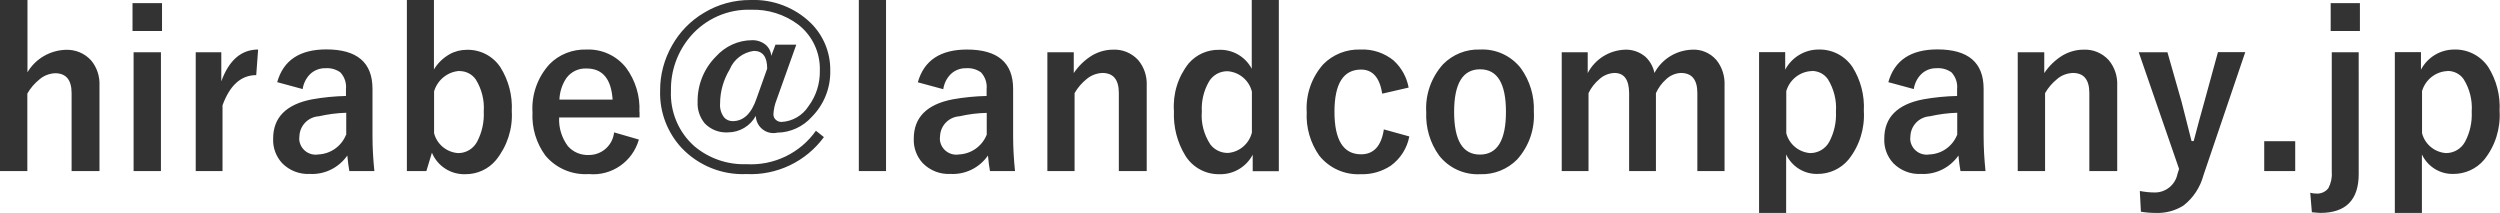 <?xml version="1.0" encoding="UTF-8"?><svg id="_レイヤー_1" xmlns="http://www.w3.org/2000/svg" width="184.7" height="15.74" viewBox="0 0 184.7 15.74"><path id="hirabe_landcompany.jp" d="m0,0v12.64h2.02v-5.73c.23-.4.53-.75.89-1.04.32-.28.73-.44,1.16-.46.81,0,1.22.49,1.22,1.47v5.76h2.06v-6.33c.03-.67-.19-1.34-.62-1.85-.48-.53-1.17-.81-1.88-.78-1.16.04-2.23.66-2.82,1.66V0H0Zm9.87,3.86v8.78h2.02V3.86h-2.02Zm-.08-3.63v2.06h2.18V.23h-2.18Zm6.56,5.79v-2.16h-1.89v8.78h1.98v-4.86c.54-1.48,1.37-2.23,2.49-2.23l.14-1.89c-1.24,0-2.15.78-2.72,2.35h0Zm6.01.56c.06-.41.25-.8.54-1.09.3-.3.72-.46,1.14-.45.4-.03.79.08,1.11.31.31.34.46.79.41,1.24v.5c-.84.02-1.68.1-2.51.25-1.91.37-2.87,1.34-2.87,2.9-.03.67.21,1.32.66,1.81.54.55,1.28.84,2.05.8,1.1.06,2.14-.46,2.77-1.36.04.44.09.82.15,1.15h1.85c-.09-.86-.14-1.73-.14-2.59v-3.49c0-1.94-1.14-2.91-3.41-2.91-1.97,0-3.18.81-3.63,2.42l1.88.51Zm3.2,3.39c-.34.84-1.14,1.4-2.04,1.44-.66.11-1.28-.33-1.4-.99-.02-.11-.02-.23,0-.34.02-.79.64-1.44,1.44-1.49.66-.15,1.34-.24,2.02-.26v1.64h0ZM30.06,0v12.64h1.44l.41-1.36c.41.99,1.39,1.62,2.46,1.59.88.01,1.72-.37,2.28-1.05.82-1.02,1.24-2.31,1.16-3.61.06-1.14-.23-2.27-.84-3.24-.55-.83-1.49-1.32-2.49-1.29-.44,0-.88.11-1.27.33-.47.27-.87.65-1.15,1.12V0h-2Zm3.89,5.25c.48,0,.93.23,1.2.62.44.71.65,1.54.59,2.37.04.77-.13,1.54-.49,2.23-.28.52-.82.85-1.41.84-.84-.06-1.56-.65-1.77-1.47v-3.09c.25-.85,1.01-1.46,1.89-1.51h0Zm13.29,3.02c.06-1.17-.29-2.32-.98-3.26-.71-.9-1.8-1.4-2.94-1.35-1.02-.03-2.02.36-2.73,1.09-.88.97-1.33,2.25-1.25,3.55-.06,1.15.28,2.28.96,3.2.79.94,1.98,1.44,3.2,1.36,1.69.16,3.24-.92,3.7-2.55l-1.83-.53c-.1.95-.9,1.67-1.85,1.67-.6.03-1.18-.21-1.57-.66-.45-.61-.68-1.35-.64-2.11h5.94v-.42Zm-5.91-.91c.02-.57.2-1.13.52-1.6.35-.47.91-.73,1.49-.7,1.18,0,1.82.77,1.92,2.3h-3.94Zm15.97-4.08l-.32.85c-.02-.32-.17-.61-.41-.82-.28-.23-.64-.35-1-.34-1.03,0-2,.45-2.69,1.22-.88.89-1.36,2.09-1.34,3.34-.03.58.16,1.14.53,1.59.45.46,1.07.7,1.71.66.86,0,1.65-.47,2.06-1.22.02.73.63,1.3,1.35,1.27.08,0,.15-.01.23-.03.98-.01,1.91-.44,2.56-1.17.9-.91,1.39-2.14,1.36-3.42.02-1.33-.51-2.61-1.47-3.54C58.7.55,57.11-.06,55.47,0c-1.22-.01-2.41.31-3.45.94-.99.58-1.81,1.42-2.37,2.42-.58,1.02-.89,2.17-.88,3.34-.05,1.56.52,3.07,1.58,4.22,1.24,1.31,2.99,2.02,4.79,1.94,2.25.11,4.4-.92,5.73-2.73l-.59-.47c-1.17,1.66-3.12,2.59-5.14,2.47-1.39.05-2.75-.42-3.82-1.31-1.18-1.03-1.82-2.55-1.75-4.11-.03-1.47.48-2.89,1.43-4.01,1.12-1.31,2.77-2.04,4.49-1.98,1.24-.04,2.46.34,3.46,1.08,1.06.81,1.66,2.08,1.62,3.41.02.95-.27,1.88-.84,2.64-.44.69-1.19,1.12-2,1.16-.14,0-.28-.05-.39-.14-.13-.1-.2-.26-.2-.42.02-.38.1-.74.24-1.09l1.45-4.06s-1.52,0-1.52,0Zm-1.4,3.98c-.38,1.13-.97,1.69-1.77,1.69-.25,0-.49-.1-.65-.3-.21-.29-.31-.64-.28-1,0-.89.25-1.76.71-2.52.3-.74.98-1.26,1.78-1.37.66,0,.99.44.99,1.31l-.78,2.19ZM63.45,0v12.64h2.01V0h-2.01Zm6.24,6.58c.06-.41.25-.8.54-1.09.3-.3.72-.46,1.14-.45.4-.03.79.08,1.11.31.31.34.46.79.41,1.24v.5c-.84.02-1.68.1-2.51.25-1.91.37-2.87,1.34-2.87,2.9-.03.67.21,1.32.66,1.81.54.55,1.28.84,2.05.8,1.1.06,2.15-.46,2.77-1.36.04.44.09.82.15,1.15h1.85c-.09-.86-.14-1.73-.14-2.59v-3.48c0-1.94-1.14-2.91-3.41-2.91-1.97,0-3.18.81-3.63,2.42l1.88.51Zm3.2,3.39c-.34.84-1.14,1.4-2.04,1.44-.66.11-1.28-.33-1.4-.99-.02-.11-.02-.23,0-.34.02-.79.64-1.44,1.44-1.49.66-.15,1.34-.24,2.01-.25v1.63h0Zm4.49-6.11v8.78h2.01v-5.76c.23-.4.53-.75.89-1.04.32-.27.73-.43,1.16-.45.81,0,1.22.49,1.22,1.48v5.77h2.06v-6.33c.03-.68-.19-1.34-.62-1.86-.48-.53-1.17-.82-1.88-.78-.53,0-1.05.15-1.51.41-.55.33-1.02.78-1.38,1.32v-1.54h-1.95ZM92.48,0v5.08c-.47-.89-1.4-1.43-2.4-1.4-.86-.02-1.68.34-2.25.99-.8,1-1.19,2.26-1.1,3.54-.05,1.16.24,2.31.85,3.3.54.86,1.49,1.38,2.51,1.36,1.03.03,1.98-.53,2.46-1.44v1.22h1.93V0h-2Zm0,9.83c-.22.82-.93,1.41-1.77,1.47-.51,0-.99-.23-1.29-.63-.47-.72-.7-1.57-.63-2.42-.04-.76.13-1.51.5-2.17.27-.51.81-.82,1.38-.82.87.05,1.61.66,1.82,1.51v3.07h0Zm10.51-5.34c-.69-.57-1.57-.87-2.46-.83-1.03-.04-2.04.35-2.77,1.09-.86.97-1.3,2.24-1.22,3.54-.06,1.14.27,2.27.92,3.2.74.93,1.88,1.44,3.06,1.38.79.03,1.56-.19,2.22-.62.72-.52,1.22-1.3,1.38-2.17l-1.88-.52c-.19,1.23-.75,1.84-1.68,1.84-1.31,0-1.97-1.05-1.97-3.14s.66-3.12,1.97-3.12c.85,0,1.37.59,1.56,1.78l1.95-.45c-.14-.76-.52-1.46-1.09-1.98h0Zm3.62.26c-.87.97-1.32,2.24-1.24,3.54-.05,1.14.28,2.27.95,3.2.72.92,1.85,1.44,3.02,1.38,1.03.04,2.03-.36,2.75-1.09.87-.97,1.31-2.24,1.23-3.54.05-1.14-.29-2.27-.96-3.2-.72-.92-1.84-1.44-3.01-1.38-1.03-.04-2.02.36-2.74,1.09h0Zm4.65,3.51c0,2.1-.64,3.16-1.92,3.16s-1.91-1.05-1.91-3.16c0-2.09.64-3.14,1.92-3.14s1.91,1.05,1.91,3.14h0Zm4.12-4.4v8.78h1.98v-5.76c.19-.4.47-.75.8-1.03.3-.28.7-.44,1.11-.46.72,0,1.08.49,1.09,1.48v5.77h1.98v-5.76c.18-.39.43-.74.75-1.02.29-.28.68-.45,1.09-.47.81,0,1.22.49,1.22,1.48v5.77h2.01v-6.33c.03-.67-.17-1.33-.59-1.86-.45-.53-1.12-.82-1.81-.78-1.17.04-2.23.69-2.78,1.72-.09-.45-.32-.87-.66-1.19-.42-.36-.96-.55-1.51-.53-1.17.04-2.22.7-2.76,1.73v-1.54h-1.93Zm14.58,0v11.87h2v-4.32c.42.89,1.32,1.46,2.3,1.44.88.01,1.73-.37,2.3-1.05.82-1.02,1.22-2.31,1.14-3.61.06-1.14-.23-2.27-.84-3.24-.56-.83-1.5-1.32-2.51-1.29-1.03,0-1.98.58-2.46,1.49v-1.3h-1.94Zm3.89,1.38c.48,0,.93.22,1.2.62.44.72.65,1.55.59,2.39.04.77-.13,1.54-.49,2.22-.28.52-.82.84-1.41.84-.84-.06-1.56-.65-1.77-1.47v-3.11c.25-.85,1.01-1.45,1.89-1.48h0Zm7.54,1.34c.06-.41.25-.8.54-1.09.3-.3.72-.46,1.14-.45.4-.03.79.08,1.11.31.31.34.46.79.41,1.24v.5c-.84.02-1.68.1-2.51.25-1.91.37-2.87,1.34-2.87,2.9-.03.67.21,1.32.66,1.81.54.55,1.28.84,2.05.8,1.1.06,2.14-.46,2.77-1.36.04.44.09.82.15,1.15h1.85c-.09-.86-.14-1.73-.14-2.59v-3.49c0-1.94-1.14-2.91-3.41-2.91-1.97,0-3.18.81-3.63,2.42l1.88.51Zm3.2,3.39c-.34.84-1.14,1.41-2.05,1.44-.66.11-1.28-.33-1.4-.99-.02-.11-.02-.23,0-.34.02-.79.64-1.44,1.44-1.49.66-.15,1.34-.24,2.02-.26v1.63Zm4.48-6.11v8.78h2.02v-5.76c.23-.4.53-.75.89-1.04.32-.28.73-.43,1.16-.45.81,0,1.22.49,1.22,1.48v5.77h2.06v-6.33c.03-.68-.19-1.34-.62-1.86-.48-.53-1.17-.82-1.88-.78-.53,0-1.05.15-1.51.41-.55.33-1.02.78-1.38,1.32v-1.54h-1.95Zm14.79,0l-1,3.65c-.1.37-.23.83-.38,1.37-.21.79-.35,1.3-.41,1.54h-.16c-.41-1.62-.65-2.59-.73-2.88l-1.05-3.68h-2.12l2.98,8.62-.12.38c-.16.79-.86,1.36-1.66,1.36-.38,0-.75-.04-1.12-.11l.08,1.53c.36.06.73.09,1.09.09.73.03,1.45-.16,2.06-.55.72-.56,1.23-1.34,1.47-2.23l3.09-9.1h-2.01Zm3.42,6.57v2.21h2.29v-2.21h-2.29Zm4.99-6.57v8.88c.03.4-.06.8-.25,1.16-.21.28-.56.43-.91.4-.14,0-.29-.02-.43-.06l.12,1.44c.07,0,.18.02.32.03.1.01.2.02.3.02,1.89,0,2.84-.96,2.84-2.87V3.86h-2,0Zm-.08-3.63v2.06h2.16V.23s-2.16,0-2.16,0Zm4.74,3.63v11.87h2v-4.32c.42.89,1.32,1.46,2.3,1.44.88.01,1.73-.37,2.3-1.05.82-1.02,1.22-2.31,1.14-3.61.06-1.14-.23-2.27-.84-3.24-.56-.83-1.51-1.32-2.51-1.29-1.03,0-1.98.57-2.46,1.49v-1.3h-1.94,0Zm3.89,1.38c.48,0,.93.22,1.2.62.44.71.65,1.55.59,2.39.04.77-.13,1.54-.49,2.22-.28.52-.82.84-1.41.84-.84-.06-1.56-.65-1.77-1.47v-3.11c.25-.85,1.01-1.45,1.89-1.48h0Z" fill="#333" fill-rule="evenodd" stroke-width="0"/></svg>